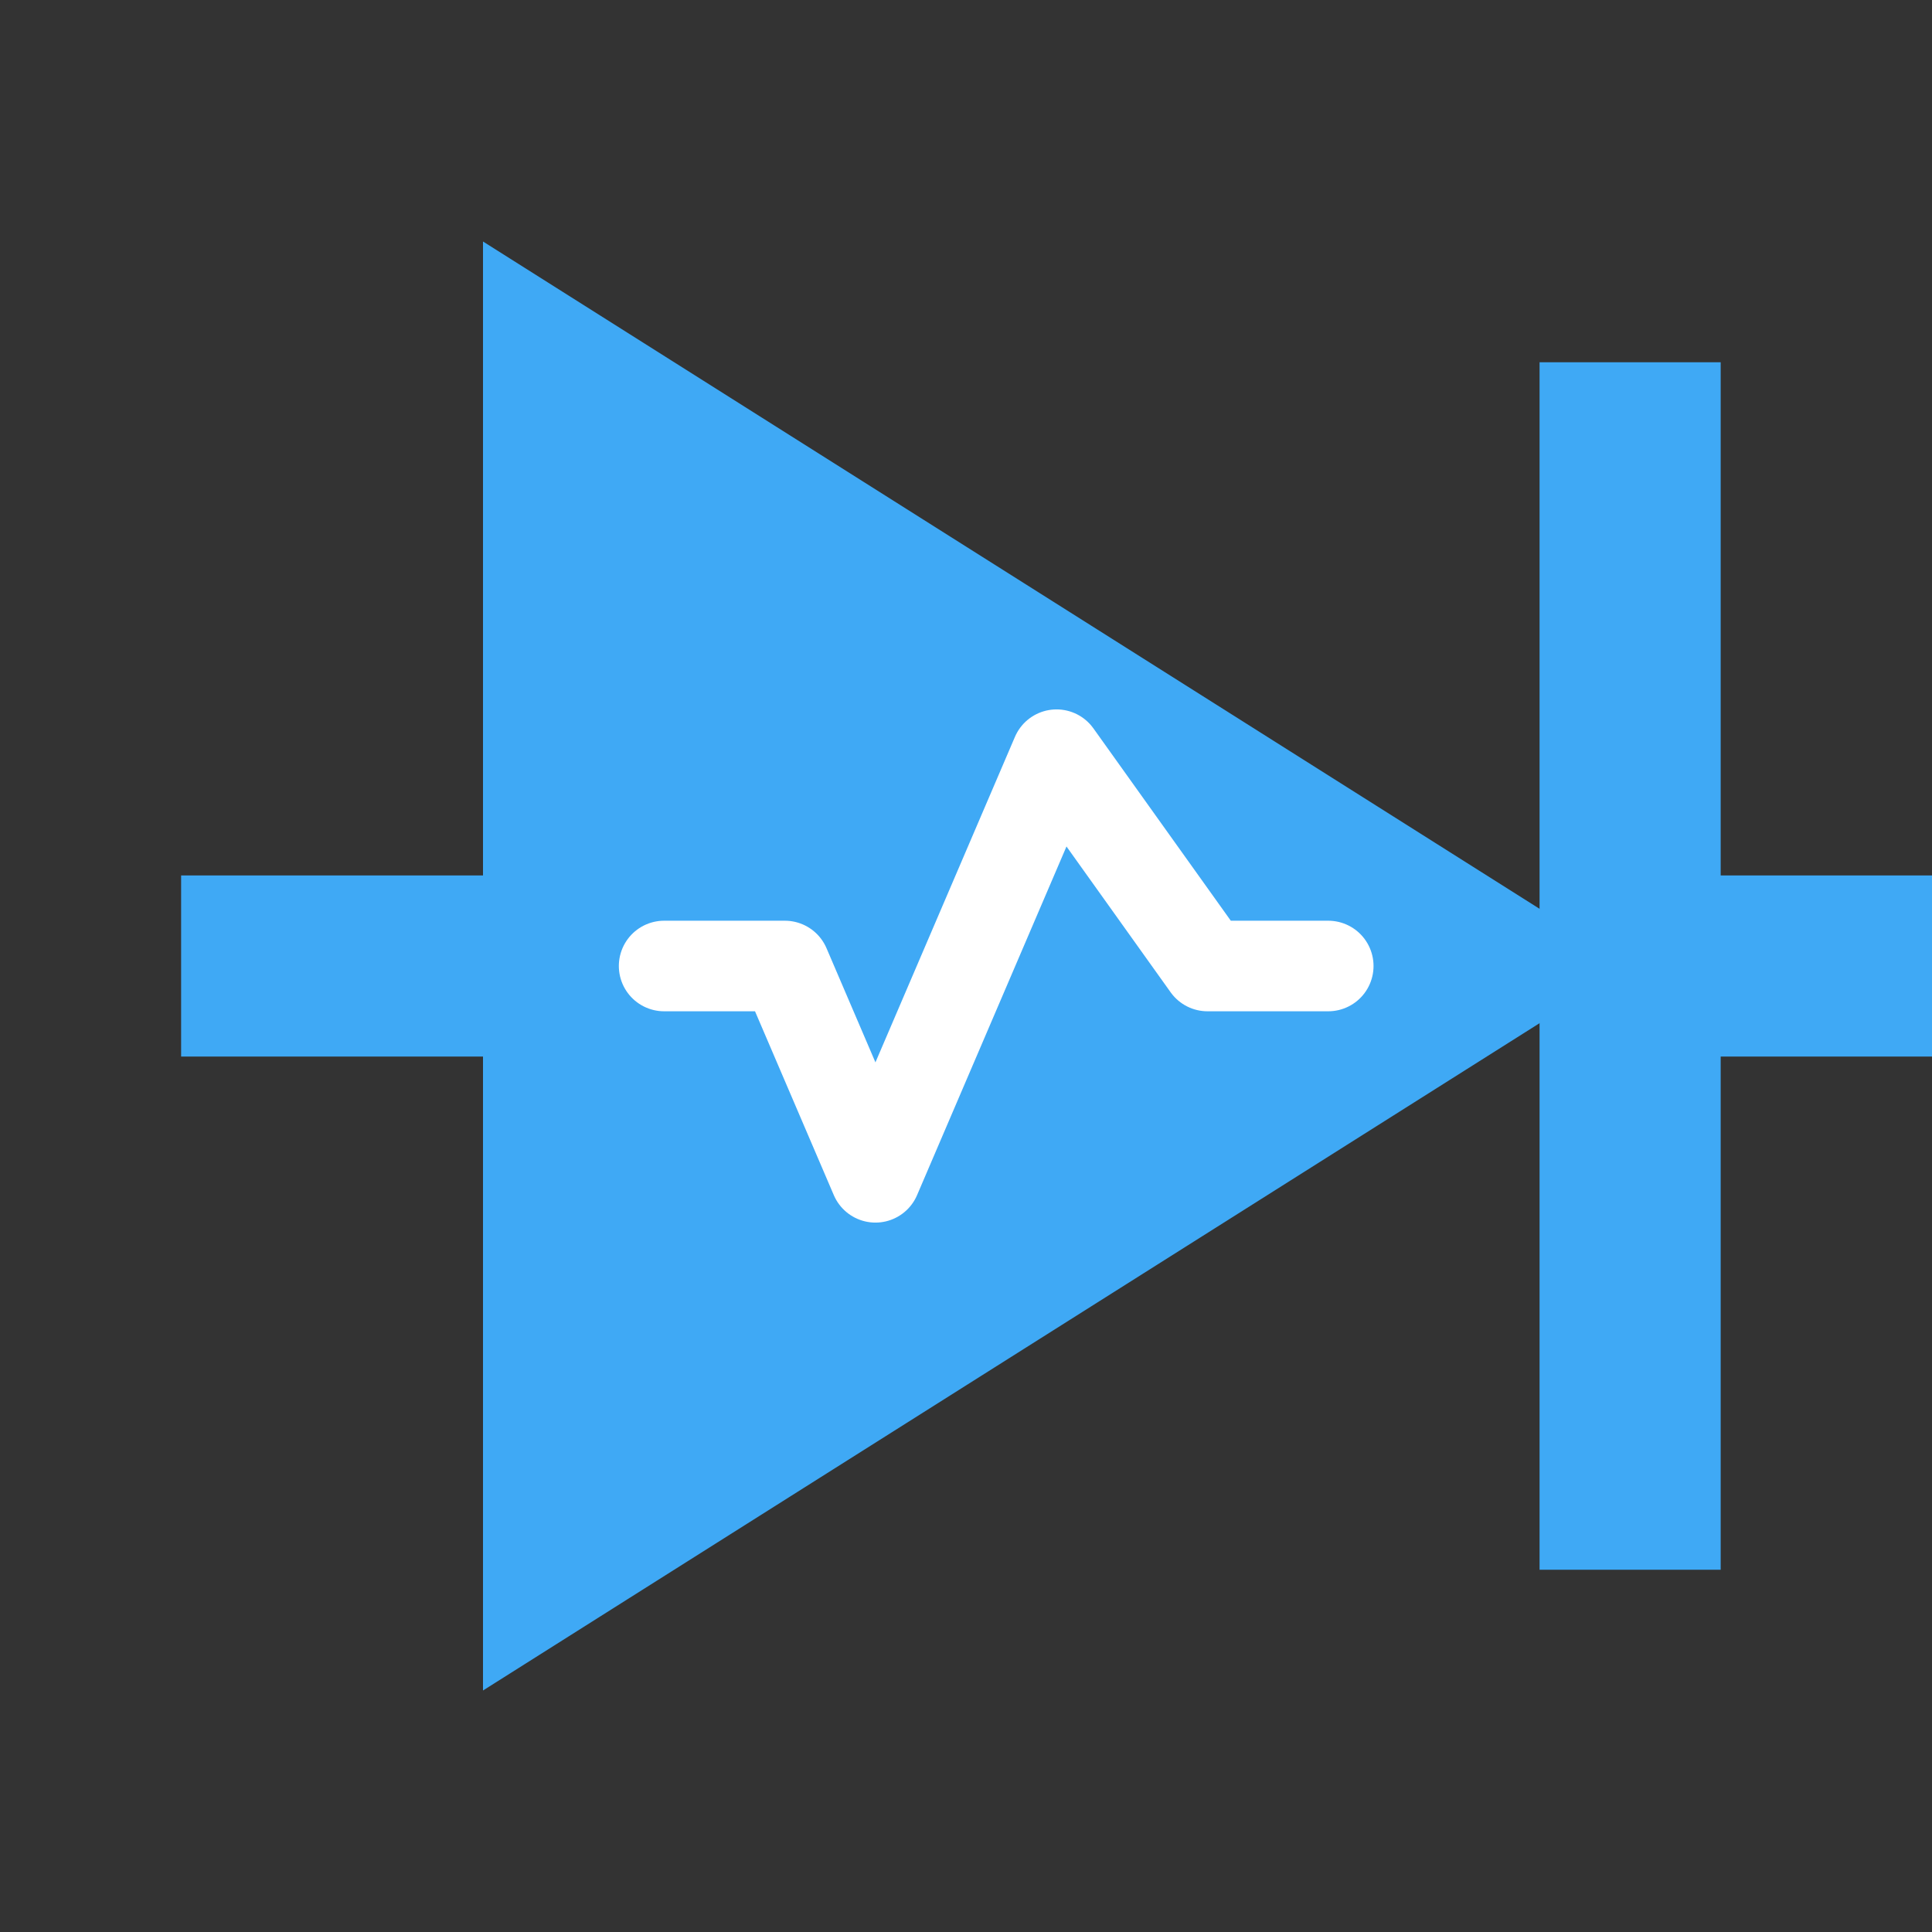 <svg xmlns="http://www.w3.org/2000/svg" viewBox="0 0 64 64">
  <rect x="0" y="0" width="64" height="64" fill="#333333" stroke="none"/>
  <g fill="#3fa9f5" stroke="#3fa9f5">
    <line x1="6" y1="32" x2="16" y2="32" stroke-width="6" />

    <polygon points="16,8 54,32 16,56" stroke="none" />

    <line x1="54" y1="12" x2="54" y2="52" stroke-width="6" stroke-linecap="butt" />

    <line x1="54" y1="32" x2="64" y2="32" stroke-width="6" />
  </g>

  <path d="M22 32 L26 32 L29 39 L35 25 L40 32 L44 32" 
        fill="none" 
        stroke="white" 
        stroke-width="3" 
        stroke-linecap="round" 
        stroke-linejoin="round" />
</svg>